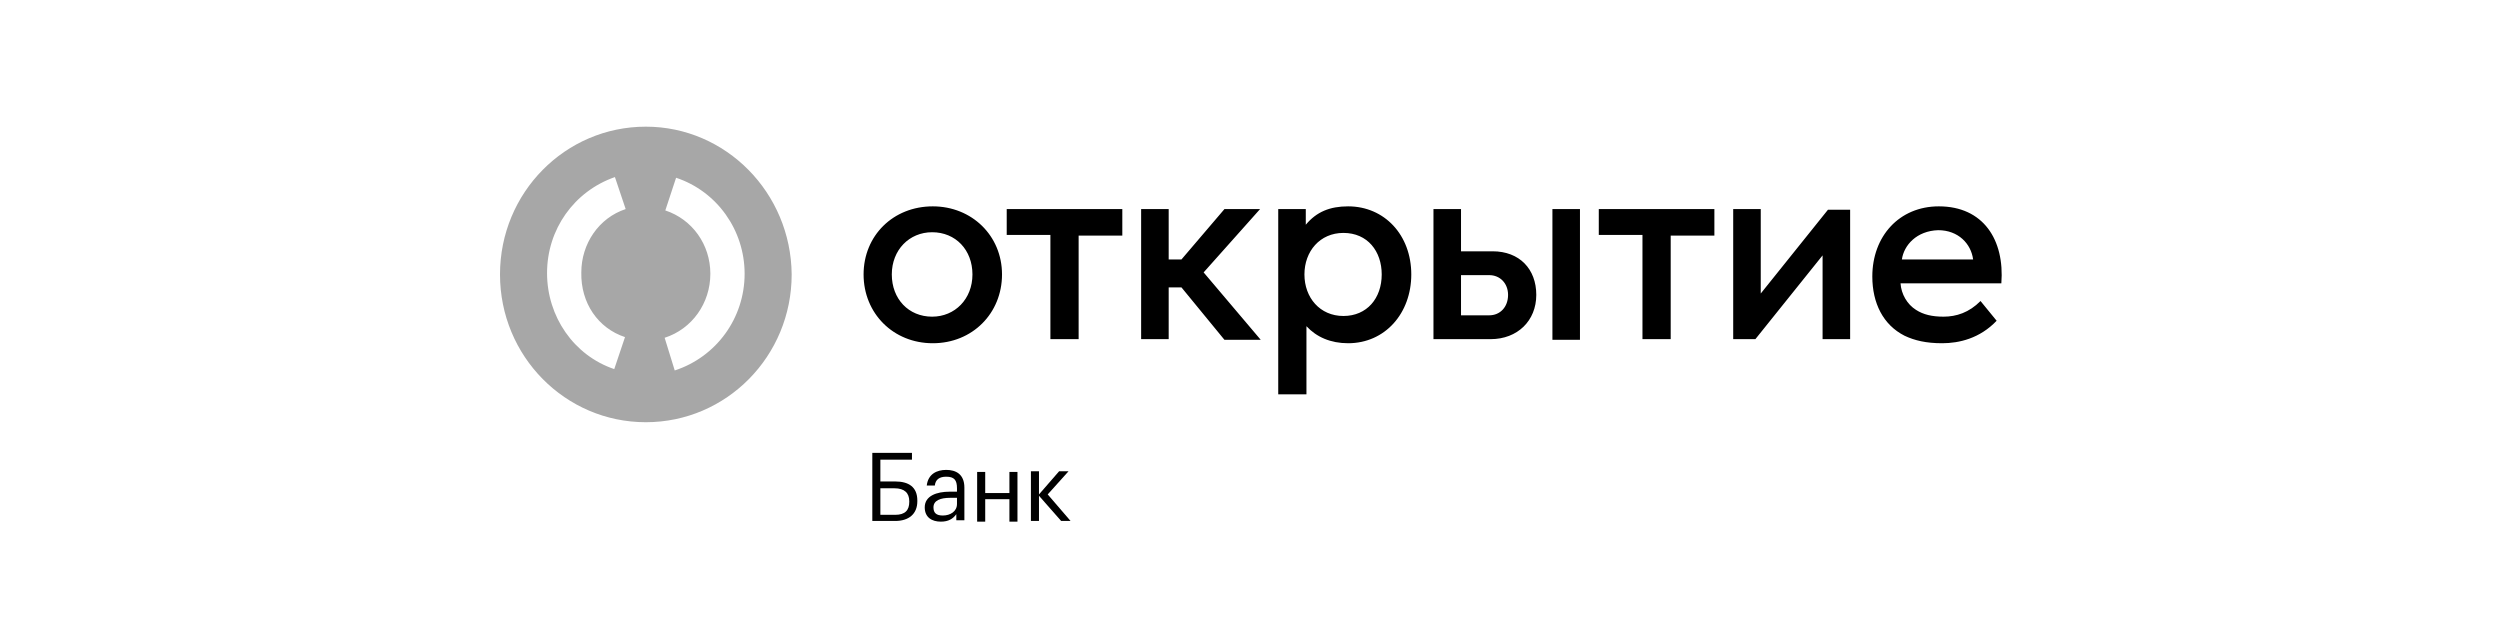 <svg width="150" height="38" viewBox="0 0 150 38" fill="none" xmlns="http://www.w3.org/2000/svg">
<path d="M53.71 31.258H52.339V27.172H54.718V27.581H52.822V28.888H53.71C54.516 28.888 55.04 29.215 55.04 30.032V30.073C55.04 30.85 54.516 31.258 53.71 31.258ZM53.71 30.89C54.315 30.89 54.556 30.605 54.556 30.114V30.073C54.556 29.583 54.274 29.297 53.669 29.297H52.822V30.89H53.71Z" fill="black"/>
<path d="M55.484 30.441C55.484 29.746 56.21 29.501 56.976 29.501H57.419V29.297C57.419 28.807 57.258 28.602 56.774 28.602C56.371 28.602 56.129 28.766 56.089 29.134H55.605C55.685 28.439 56.21 28.194 56.774 28.194C57.339 28.194 57.863 28.439 57.863 29.256V31.217H57.379V30.85C57.177 31.136 56.895 31.299 56.452 31.299C55.927 31.299 55.484 31.054 55.484 30.441ZM57.419 30.237V29.869H57.016C56.411 29.869 56.008 30.032 56.008 30.441C56.008 30.768 56.169 30.931 56.572 30.931C57.016 30.931 57.419 30.686 57.419 30.237Z" fill="black"/>
<path d="M60.565 29.951H59.113V31.299H58.629V28.316H59.113V29.583H60.565V28.316H61.048V31.299H60.565V29.951Z" fill="black"/>
<path d="M62.339 29.746V31.258H61.855V28.275H62.339V29.665L63.548 28.275H64.113L62.863 29.665L64.234 31.258H63.669L62.339 29.746Z" fill="black"/>
<path d="M38.75 7.6C33.911 7.6 30 11.563 30 16.467C30 21.37 33.911 25.333 38.75 25.333C43.589 25.333 47.5 21.37 47.5 16.467C47.46 11.563 43.548 7.6 38.75 7.6ZM37.5 20.226L36.855 22.146C34.435 21.329 32.823 19 32.823 16.385C32.823 13.77 34.435 11.482 36.895 10.624L37.54 12.544C35.927 13.075 34.879 14.628 34.879 16.344C34.839 18.183 35.887 19.695 37.5 20.226ZM40.484 22.228L39.879 20.267C41.532 19.735 42.621 18.183 42.621 16.426C42.621 14.669 41.532 13.157 39.919 12.626L40.565 10.665C43.024 11.482 44.677 13.811 44.677 16.426C44.677 19.082 42.984 21.411 40.484 22.228Z" fill="#A7A7A7"/>
<path d="M118.831 18.061L119.798 19.245C118.79 20.308 117.54 20.594 116.532 20.594C115.565 20.594 114.879 20.43 114.274 20.144C112.984 19.491 112.339 18.183 112.339 16.59C112.339 14.179 113.952 12.381 116.331 12.381C118.992 12.381 120.282 14.383 120.081 16.998H114.032C114.073 17.652 114.436 18.265 114.96 18.592C115.403 18.878 115.927 19 116.613 19C117.379 19 118.145 18.755 118.831 18.061ZM114.113 15.568H118.387C118.266 14.628 117.5 13.811 116.29 13.811C115 13.852 114.234 14.71 114.113 15.568ZM73.468 20.39H75.645L72.218 16.344L75.605 12.544H73.468L70.887 15.568H70.121V12.544H68.468V20.349H70.121V17.243H70.887L73.468 20.39ZM80.605 13.975C79.194 13.975 78.266 15.078 78.266 16.467C78.266 17.856 79.194 18.959 80.605 18.959C82.016 18.959 82.903 17.897 82.903 16.467C82.903 15.078 82.056 13.975 80.605 13.975ZM80.887 12.381C83.065 12.381 84.677 14.097 84.677 16.467C84.677 18.796 83.105 20.594 80.887 20.594C79.839 20.594 78.992 20.226 78.387 19.572V23.658H76.694V12.544H78.347V13.484C78.992 12.708 79.798 12.381 80.887 12.381ZM102.823 12.544H95.927V14.097H98.548V20.349H100.242V14.138H102.863V12.544H102.823ZM67.298 12.544H60.403V14.097H63.024V20.349H64.718V14.138H67.339V12.544H67.298ZM58.347 16.467C58.347 14.996 57.339 13.934 55.928 13.934C54.556 13.934 53.508 14.996 53.508 16.467C53.508 17.938 54.516 19 55.928 19C57.298 19 58.347 17.938 58.347 16.467ZM51.815 16.467C51.815 14.138 53.589 12.381 55.968 12.381C58.306 12.381 60.121 14.138 60.121 16.467C60.121 18.796 58.347 20.594 55.968 20.594C53.589 20.594 51.815 18.796 51.815 16.467ZM111.008 12.544V20.349H109.355V15.323L105.323 20.349H103.992V12.544H105.645V17.611L109.677 12.585H111.008V12.544ZM94.798 20.39H93.145V12.544H94.798V20.39ZM90.484 17.693C90.484 16.998 90 16.508 89.355 16.508H87.661V18.919H89.355C90 18.919 90.484 18.428 90.484 17.693ZM92.177 17.693C92.177 19.245 91.048 20.349 89.436 20.349H86.008V12.544H87.661V15.078H89.556C91.169 15.078 92.177 16.14 92.177 17.693Z" fill="black"/>
</svg>
